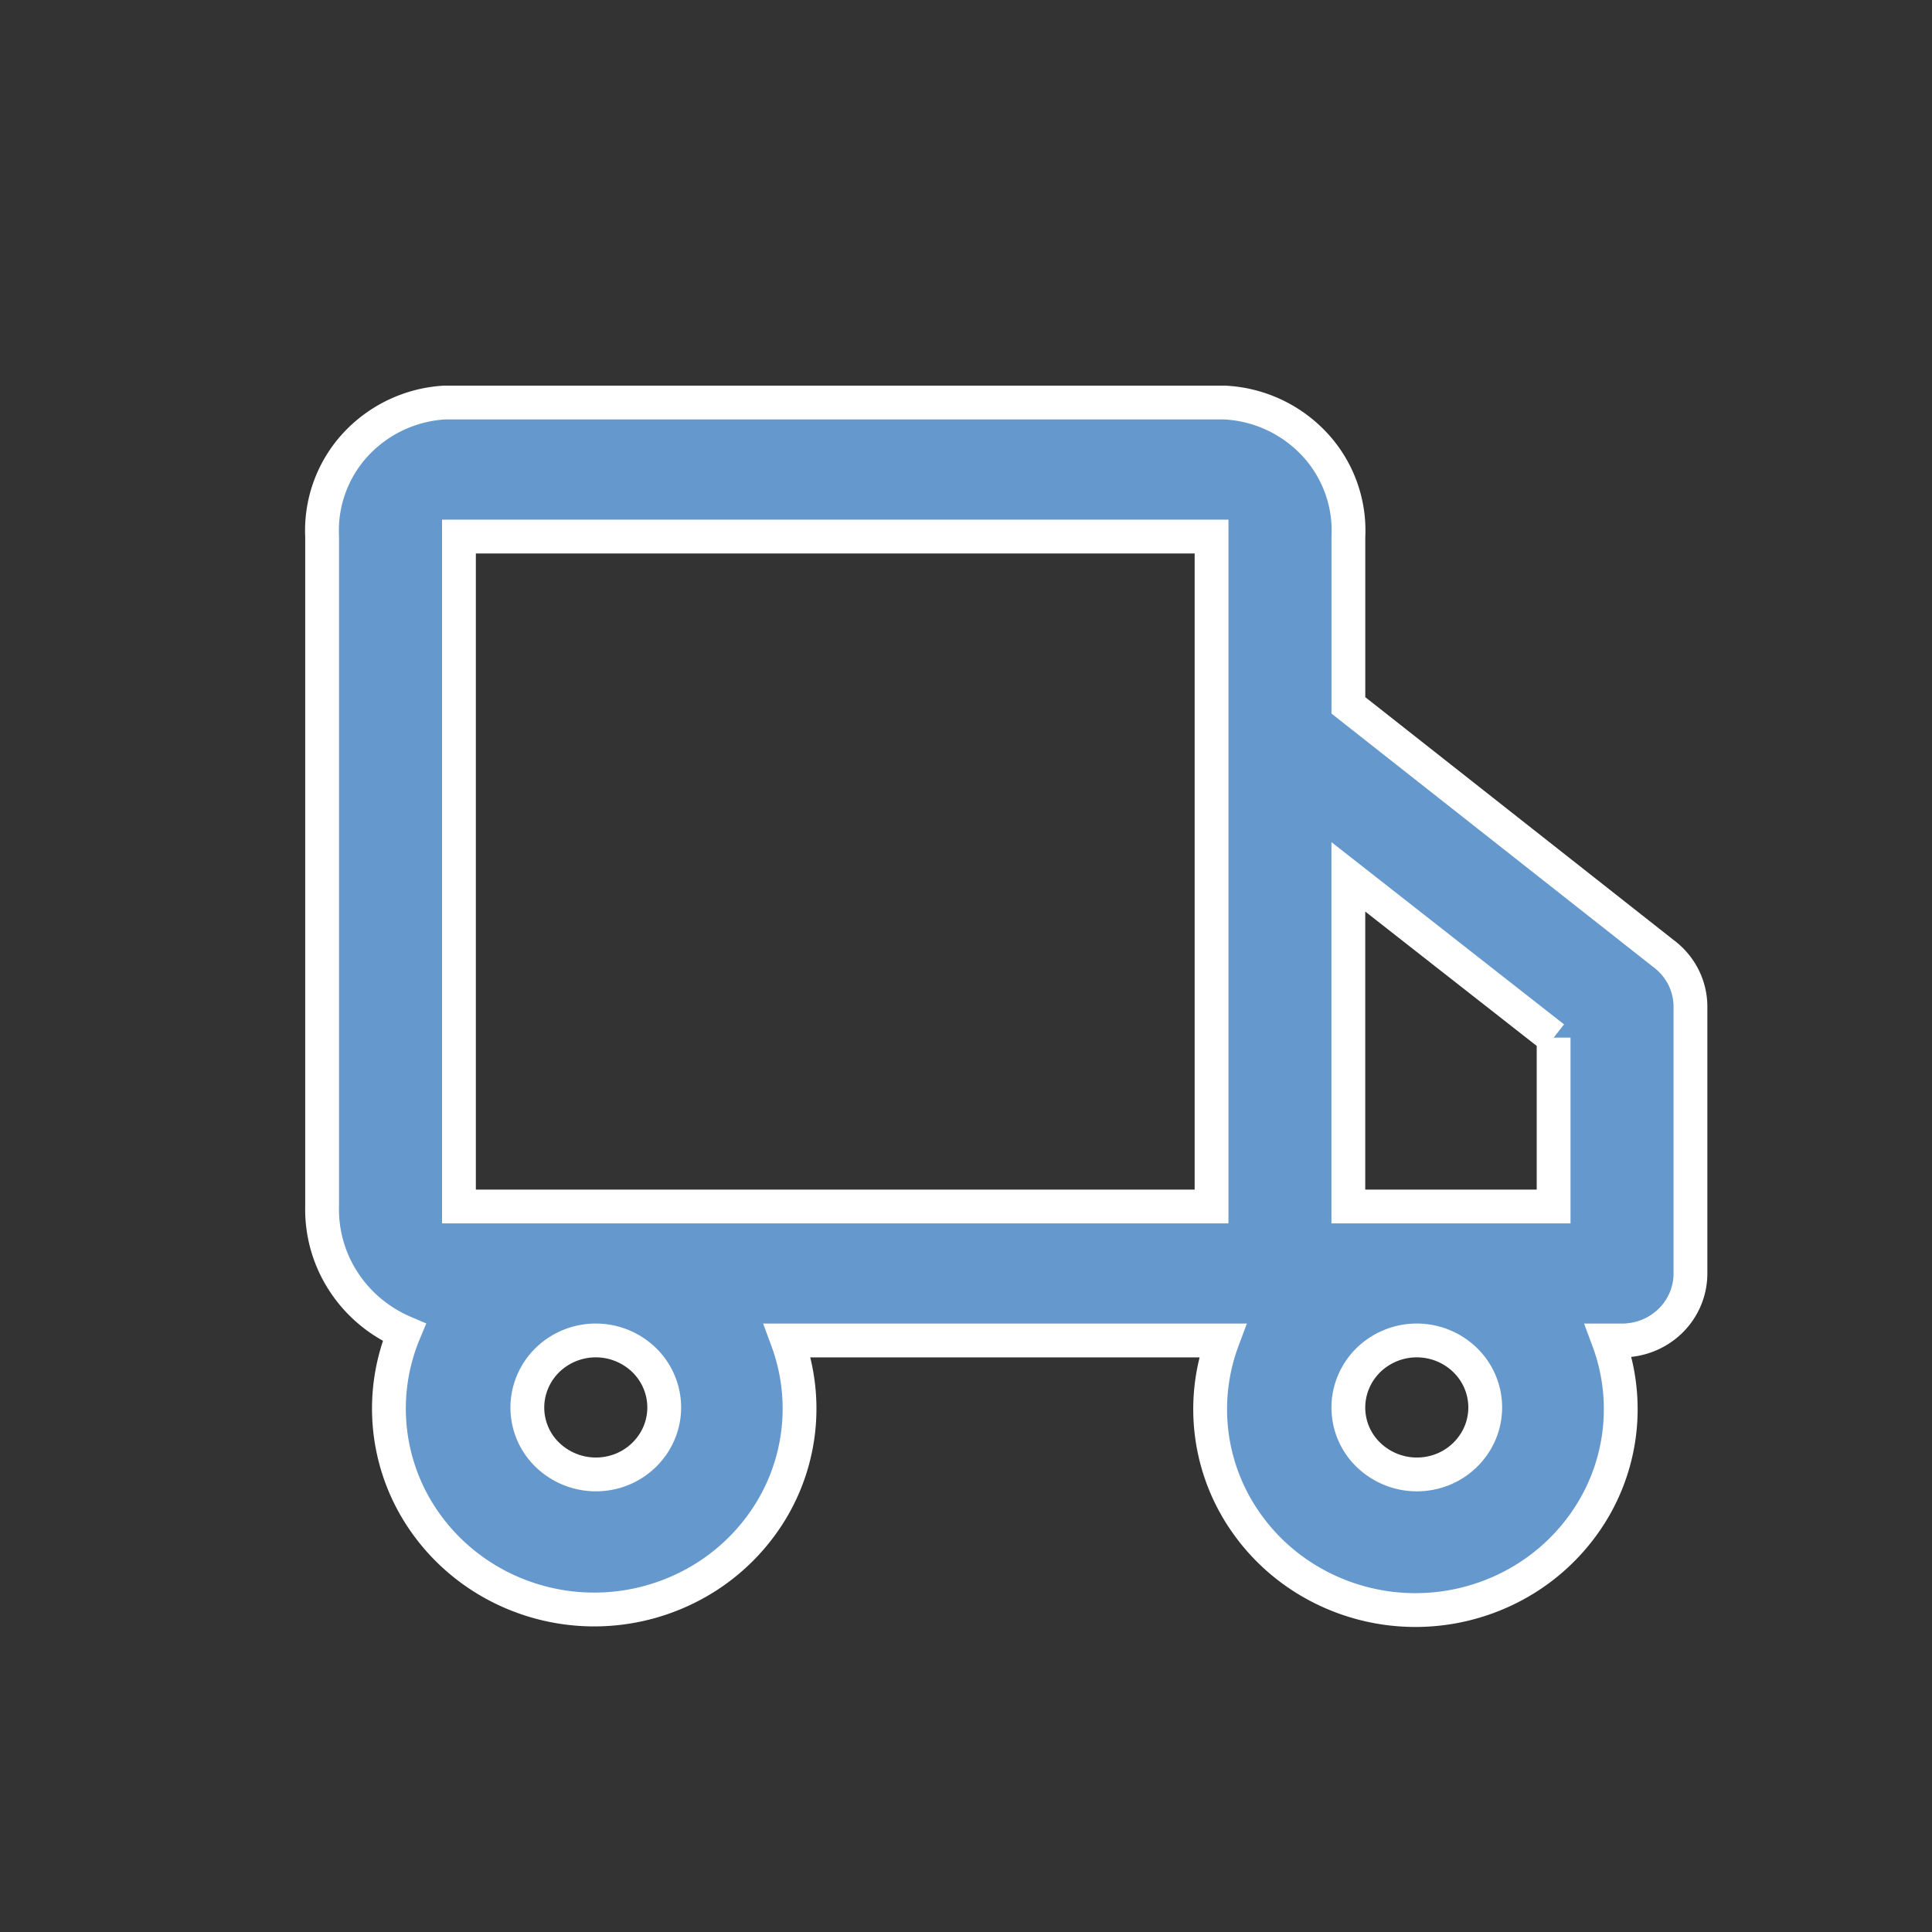 <svg width="40" height="40" fill="none" xmlns="http://www.w3.org/2000/svg"><rect width="100%" height="100%" fill="#333333" stroke="none"/><path d="M34.433 19.736l-6.516-5.132v-3.496a2.616 2.616 0 00-.697-1.906 2.729 2.729 0 00-1.867-.868H9.205a2.728 2.728 0 00-1.85.877 2.624 2.624 0 00-.686 1.897v13.87a2.73 2.73 0 00.445 1.558c.302.465.74.83 1.255 1.05a4.083 4.083 0 00.38 3.858c.379.564.892 1.03 1.495 1.357a4.32 4.32 0 003.956.083 4.226 4.226 0 001.553-1.293 4.08 4.08 0 00.549-3.838h9.009a4.08 4.08 0 00.514 3.808c.392.548.913.995 1.519 1.303a4.322 4.322 0 003.922 0 4.224 4.224 0 001.519-1.303 4.08 4.08 0 00.515-3.808h.283c.376 0 .736-.146 1.002-.406.265-.26.414-.613.414-.981v-5.548a1.364 1.364 0 00-.155-.605 1.395 1.395 0 00-.411-.477zm-2.267 1.747v3.496h-4.25v-6.825l4.25 3.33zM13.752 29.14c0 .274-.083.543-.239.77a1.411 1.411 0 01-.636.512 1.445 1.445 0 01-1.543-.301 1.36 1.36 0 01-.307-1.512 1.39 1.39 0 01.521-.622 1.438 1.438 0 011.789.172c.266.26.415.613.415.981zm7.082-4.161H9.502v-13.87h15.582v13.87h-4.25zm9.916 4.161c0 .274-.083.543-.239.77a1.41 1.41 0 01-.636.512 1.444 1.444 0 01-1.543-.301 1.36 1.36 0 01-.307-1.512 1.39 1.39 0 01.521-.622 1.438 1.438 0 011.789.172c.266.26.415.613.415.981z" fill="#6598CC" stroke="#fff" stroke-width=".7"/></svg>